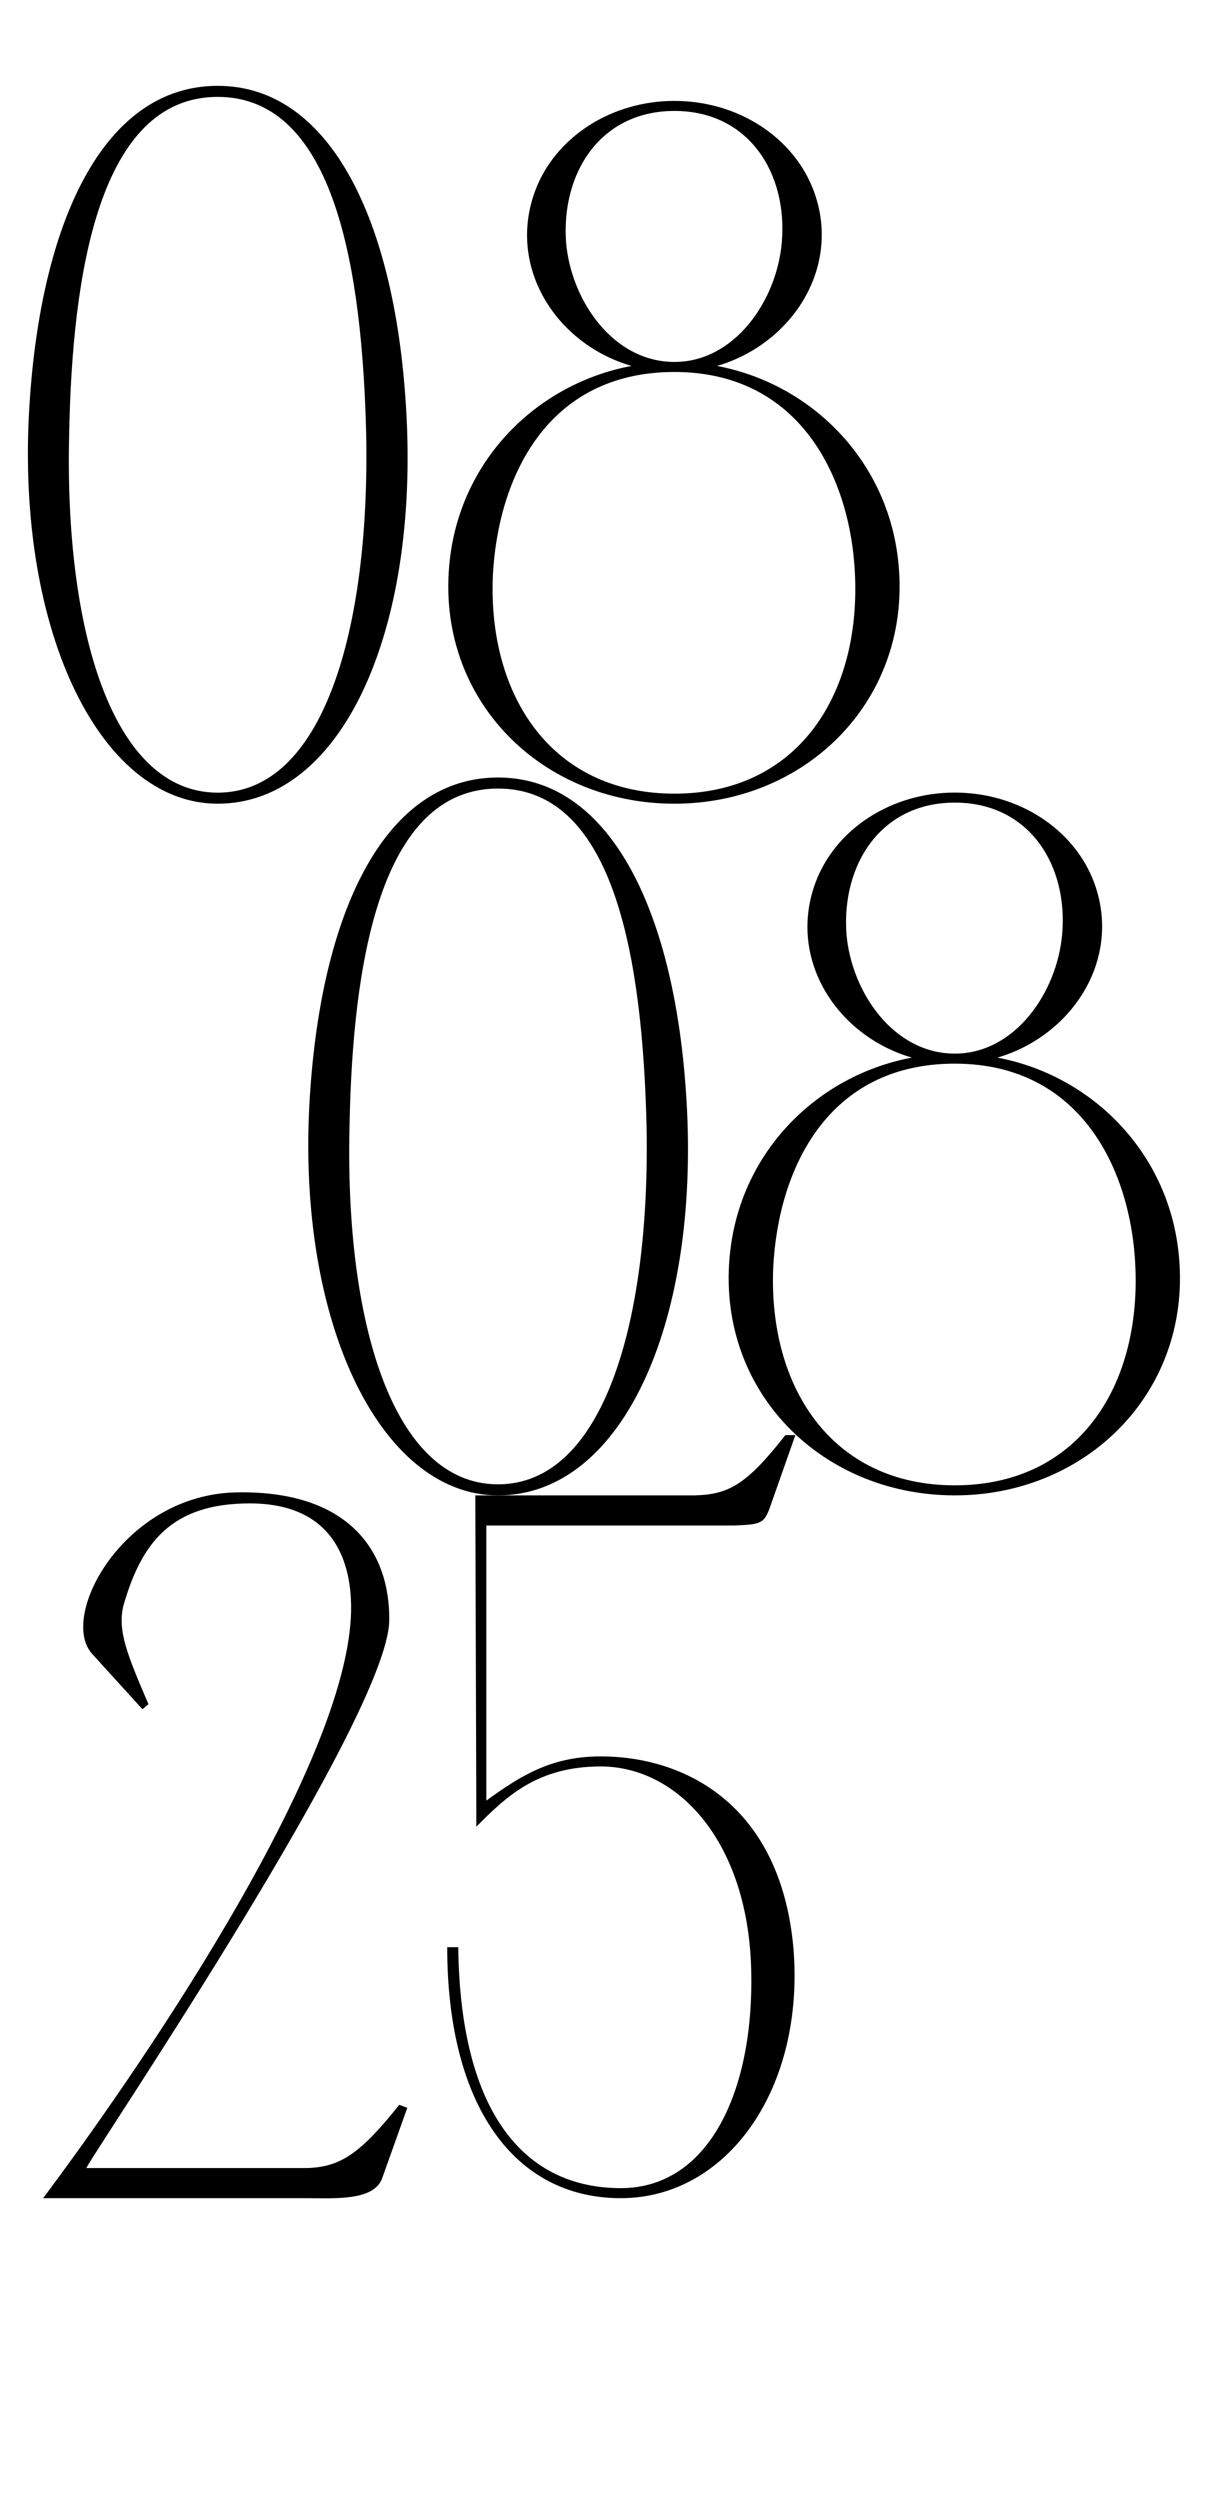 <?xml version="1.0" encoding="UTF-8"?> <svg xmlns="http://www.w3.org/2000/svg" width="1223" height="2490" viewBox="0 0 1223 2490" fill="none"><path d="M216.969 85.5C326.969 85.5 390.969 214.5 403.969 394.5C420.969 622.5 342.969 800.5 216.969 800.5C97.969 800.5 12.969 622.5 29.969 394.5C42.969 214.5 105.969 85.5 216.969 85.5ZM216.969 789.5C321.969 789.5 368.969 627.5 364.969 431.5C360.969 272.5 334.969 96.5 216.969 96.5C98.969 96.5 71.969 272.5 68.969 431.5C63.969 627.5 111.969 789.5 216.969 789.5ZM672.242 360.5C782.242 360.5 878.242 439.5 894.242 550.5C914.242 690.5 808.242 800.5 672.242 800.5C535.242 800.5 429.242 690.5 449.242 550.5C465.242 439.5 561.242 360.5 672.242 360.5ZM672.242 790.5C794.242 790.5 857.242 693.5 852.242 573.5C848.242 475.5 797.242 370.5 672.242 370.5C545.242 370.5 496.242 475.5 491.242 573.5C486.242 693.5 550.242 790.5 672.242 790.5ZM672.242 360.5C732.242 360.5 774.242 299.5 779.242 241.5C785.242 172.5 746.242 110.5 672.242 110.5C598.242 110.5 559.242 172.5 564.242 241.5C569.242 299.5 611.242 360.5 672.242 360.5ZM533.242 190.5C553.242 136.5 609.242 100.5 672.242 100.5C735.242 100.5 791.242 136.5 811.242 190.5C844.242 280.5 768.242 370.5 672.242 370.5C575.242 370.5 500.242 280.5 533.242 190.5Z" fill="black"></path><path d="M496.43 774.41C606.43 774.41 670.43 903.41 683.43 1083.41C700.43 1311.41 622.43 1489.41 496.43 1489.41C377.43 1489.41 292.43 1311.41 309.43 1083.41C322.43 903.41 385.43 774.41 496.43 774.41ZM496.43 1478.41C601.43 1478.41 648.43 1316.41 644.43 1120.41C640.43 961.41 614.43 785.41 496.43 785.41C378.43 785.41 351.43 961.41 348.43 1120.41C343.43 1316.41 391.43 1478.41 496.43 1478.41ZM951.703 1049.41C1061.7 1049.41 1157.7 1128.41 1173.7 1239.41C1193.7 1379.41 1087.7 1489.41 951.703 1489.41C814.703 1489.41 708.703 1379.41 728.703 1239.41C744.703 1128.41 840.703 1049.41 951.703 1049.41ZM951.703 1479.41C1073.7 1479.41 1136.7 1382.41 1131.7 1262.41C1127.7 1164.41 1076.7 1059.41 951.703 1059.41C824.703 1059.41 775.703 1164.41 770.703 1262.41C765.703 1382.41 829.703 1479.41 951.703 1479.41ZM951.703 1049.41C1011.7 1049.41 1053.7 988.41 1058.7 930.41C1064.7 861.41 1025.7 799.41 951.703 799.41C877.703 799.41 838.703 861.41 843.703 930.41C848.703 988.41 890.703 1049.41 951.703 1049.41ZM812.703 879.41C832.703 825.41 888.703 789.41 951.703 789.41C1014.7 789.41 1070.7 825.41 1090.7 879.41C1123.7 969.41 1047.7 1059.41 951.703 1059.41C854.703 1059.41 779.703 969.41 812.703 879.41Z" fill="black"></path><path d="M235.969 1486.41C347.969 1484.41 388.969 1545.41 387.969 1614.41C385.969 1710.41 101.969 2130.41 85.969 2159.41H305.969C338.969 2158.41 358.969 2145.41 397.969 2096.41L405.969 2099.41L380.969 2169.41C372.969 2192.41 332.969 2189.41 305.969 2189.41H42.969C126.969 2077.41 349.969 1759.41 349.969 1601.41C349.969 1549.41 327.969 1497.41 248.969 1497.41C170.969 1497.41 140.969 1536.41 122.969 1599.41C116.969 1624.41 126.969 1648.41 147.969 1697.41L141.969 1702.41L91.969 1647.41C57.969 1610.41 122.969 1488.41 235.969 1486.41ZM445.758 1939.41H456.758C458.758 2107.41 524.758 2179.41 618.758 2179.41C706.758 2179.41 751.758 2082.41 748.758 1962.41C745.758 1834.41 675.758 1759.41 598.758 1759.41C534.758 1759.41 503.758 1790.41 474.758 1819.41V1799.41L473.758 1489.41H692.758C725.758 1488.41 743.758 1479.41 782.758 1429.41H792.758L767.758 1500.41C761.758 1517.41 758.758 1518.41 731.758 1519.41H682.758H484.758V1793.41C521.758 1766.41 551.758 1749.41 598.758 1749.41C683.758 1749.41 777.758 1798.41 790.758 1939.41C802.758 2080.41 724.758 2189.41 618.758 2189.41C512.758 2189.41 445.758 2097.41 445.758 1939.41Z" fill="black"></path></svg> 